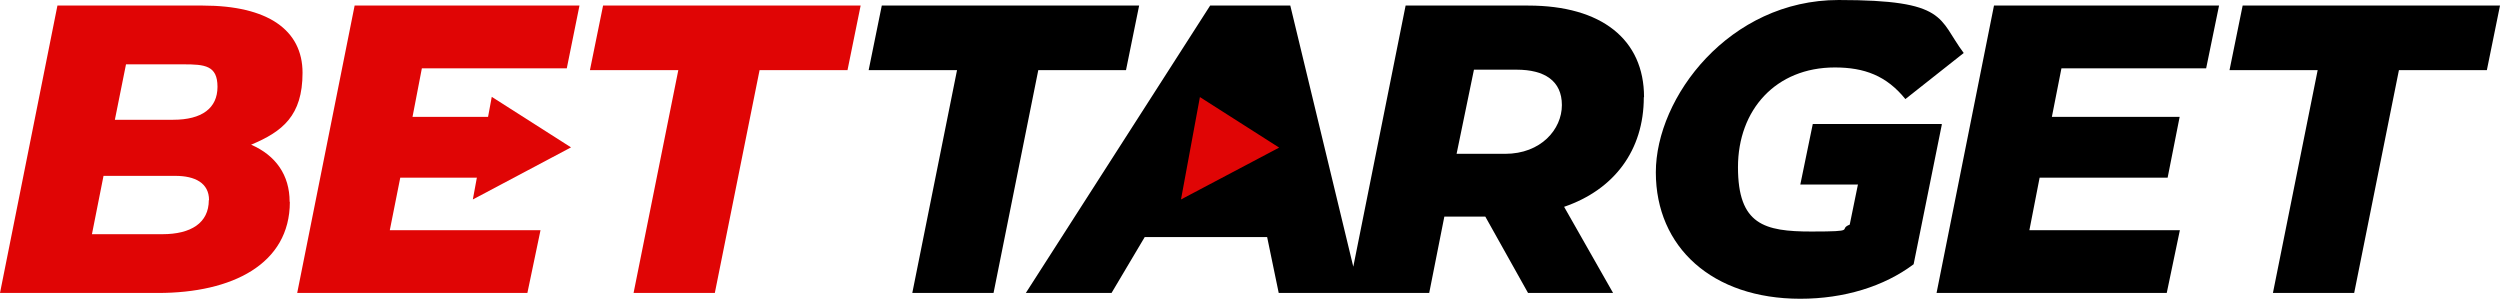 <?xml version="1.0" encoding="UTF-8"?> <svg xmlns="http://www.w3.org/2000/svg" id="Layer_1" data-name="Layer 1" version="1.1" viewBox="17 33.3 1123 134.2"><defs><style> .cls-1 { fill: #e00505; } .cls-1, .cls-2 { stroke-width: 0px; } .cls-2 { fill: #000; } </style></defs><polygon class="cls-1" points="599.1 127.7 527.6 127.7 550.1 71.5 599.1 71.5 599.1 127.7"></polygon><path class="cls-1" d="M73.6,62.2l-5,24.9h26.2c12.9,0,19.9-5.2,19.9-14.8s-5.7-10.1-15.3-10.1h-25.8,0ZM110.9,123.2c0-7.7-6.3-10.9-15.1-10.9h-32.3l-5.2,26.2h31.7c12.7,0,20.8-5,20.8-15.3M147.2,124c0,28-26,40.9-59.2,40.9H17L42.8,35.8h65.3c29.1,0,44.8,10.9,44.8,30.2s-9,26.4-23.1,32.3c11.1,4.8,17.3,13.7,17.3,25.6"></path><polygon class="cls-1" points="206.5 64 202.3 85.8 248.1 85.8 242.8 113.1 196.8 113.1 192.1 136.7 259.8 136.7 253.9 164.9 150.5 164.9 176.3 35.8 277.3 35.8 271.6 64 206.5 64"></polygon><polygon class="cls-1" points="321.7 64.8 282 64.8 287.9 35.8 403.6 35.8 397.7 64.8 358.2 64.8 338.1 164.9 301.6 164.9 321.7 64.8"></polygon><polygon class="cls-2" points="446.9 64.8 407.2 64.8 413.1 35.8 528.7 35.8 522.8 64.8 483.4 64.8 463.3 164.9 426.8 164.9 446.9 64.8"></polygon><path class="cls-2" d="M857,89.1h32.3l-12.7,62.9c-13.3,10-31.3,15.5-50.9,15.5-39.5,0-64.9-23.1-64.9-56.8s33-77.4,82.1-77.4,44.6,8.3,56.2,23.8l-26.2,20.7c-8.5-10.5-18.4-14.2-31.7-14.2-26.5,0-43.5,19-43.5,44.8s11.8,28.9,33,28.9,11.6-.9,17.2-3.1l9.2-45h0Z"></path><polygon class="cls-2" points="943 64 938.7 85.8 996.1 85.8 990.7 113.1 933.2 113.1 928.6 136.7 996.2 136.7 990.3 164.9 886.9 164.9 912.7 35.8 1013.8 35.8 1008 64 943 64"></polygon><polygon class="cls-2" points="1058.1 64.8 1018.5 64.8 1024.4 35.8 1140 35.8 1134.1 64.8 1094.6 64.8 1074.5 164.9 1038 164.9 1058.1 64.8"></polygon><polygon class="cls-1" points="273.5 99.5 229.4 122.9 237.9 76.8 273.5 99.5"></polygon><path class="cls-2" d="M693.1,102.4h-21.8l7.8-37.8h19.2c12.5,0,20.3,5,20.3,15.9s-9.4,21.9-25.5,21.9M547.5,122.9l8.5-46,35.6,22.7-44.1,23.3h0ZM755.5,76.9c0-25.8-19-41.1-52-41.1h-55.1l-23.5,117.3-28.3-117.3h-36l-82.8,129.1h38.5l14.9-25.1h55l5.2,25.1h67.6l6.8-34.3h18.4l19.2,34.3h38.2l-22-38.7c22.5-7.7,35.8-25.4,35.8-49.2"></path><polygon class="cls-2" points="867.1 116.2 825.7 116.2 831.3 89 889.2 89 867.1 116.2"></polygon></svg> 